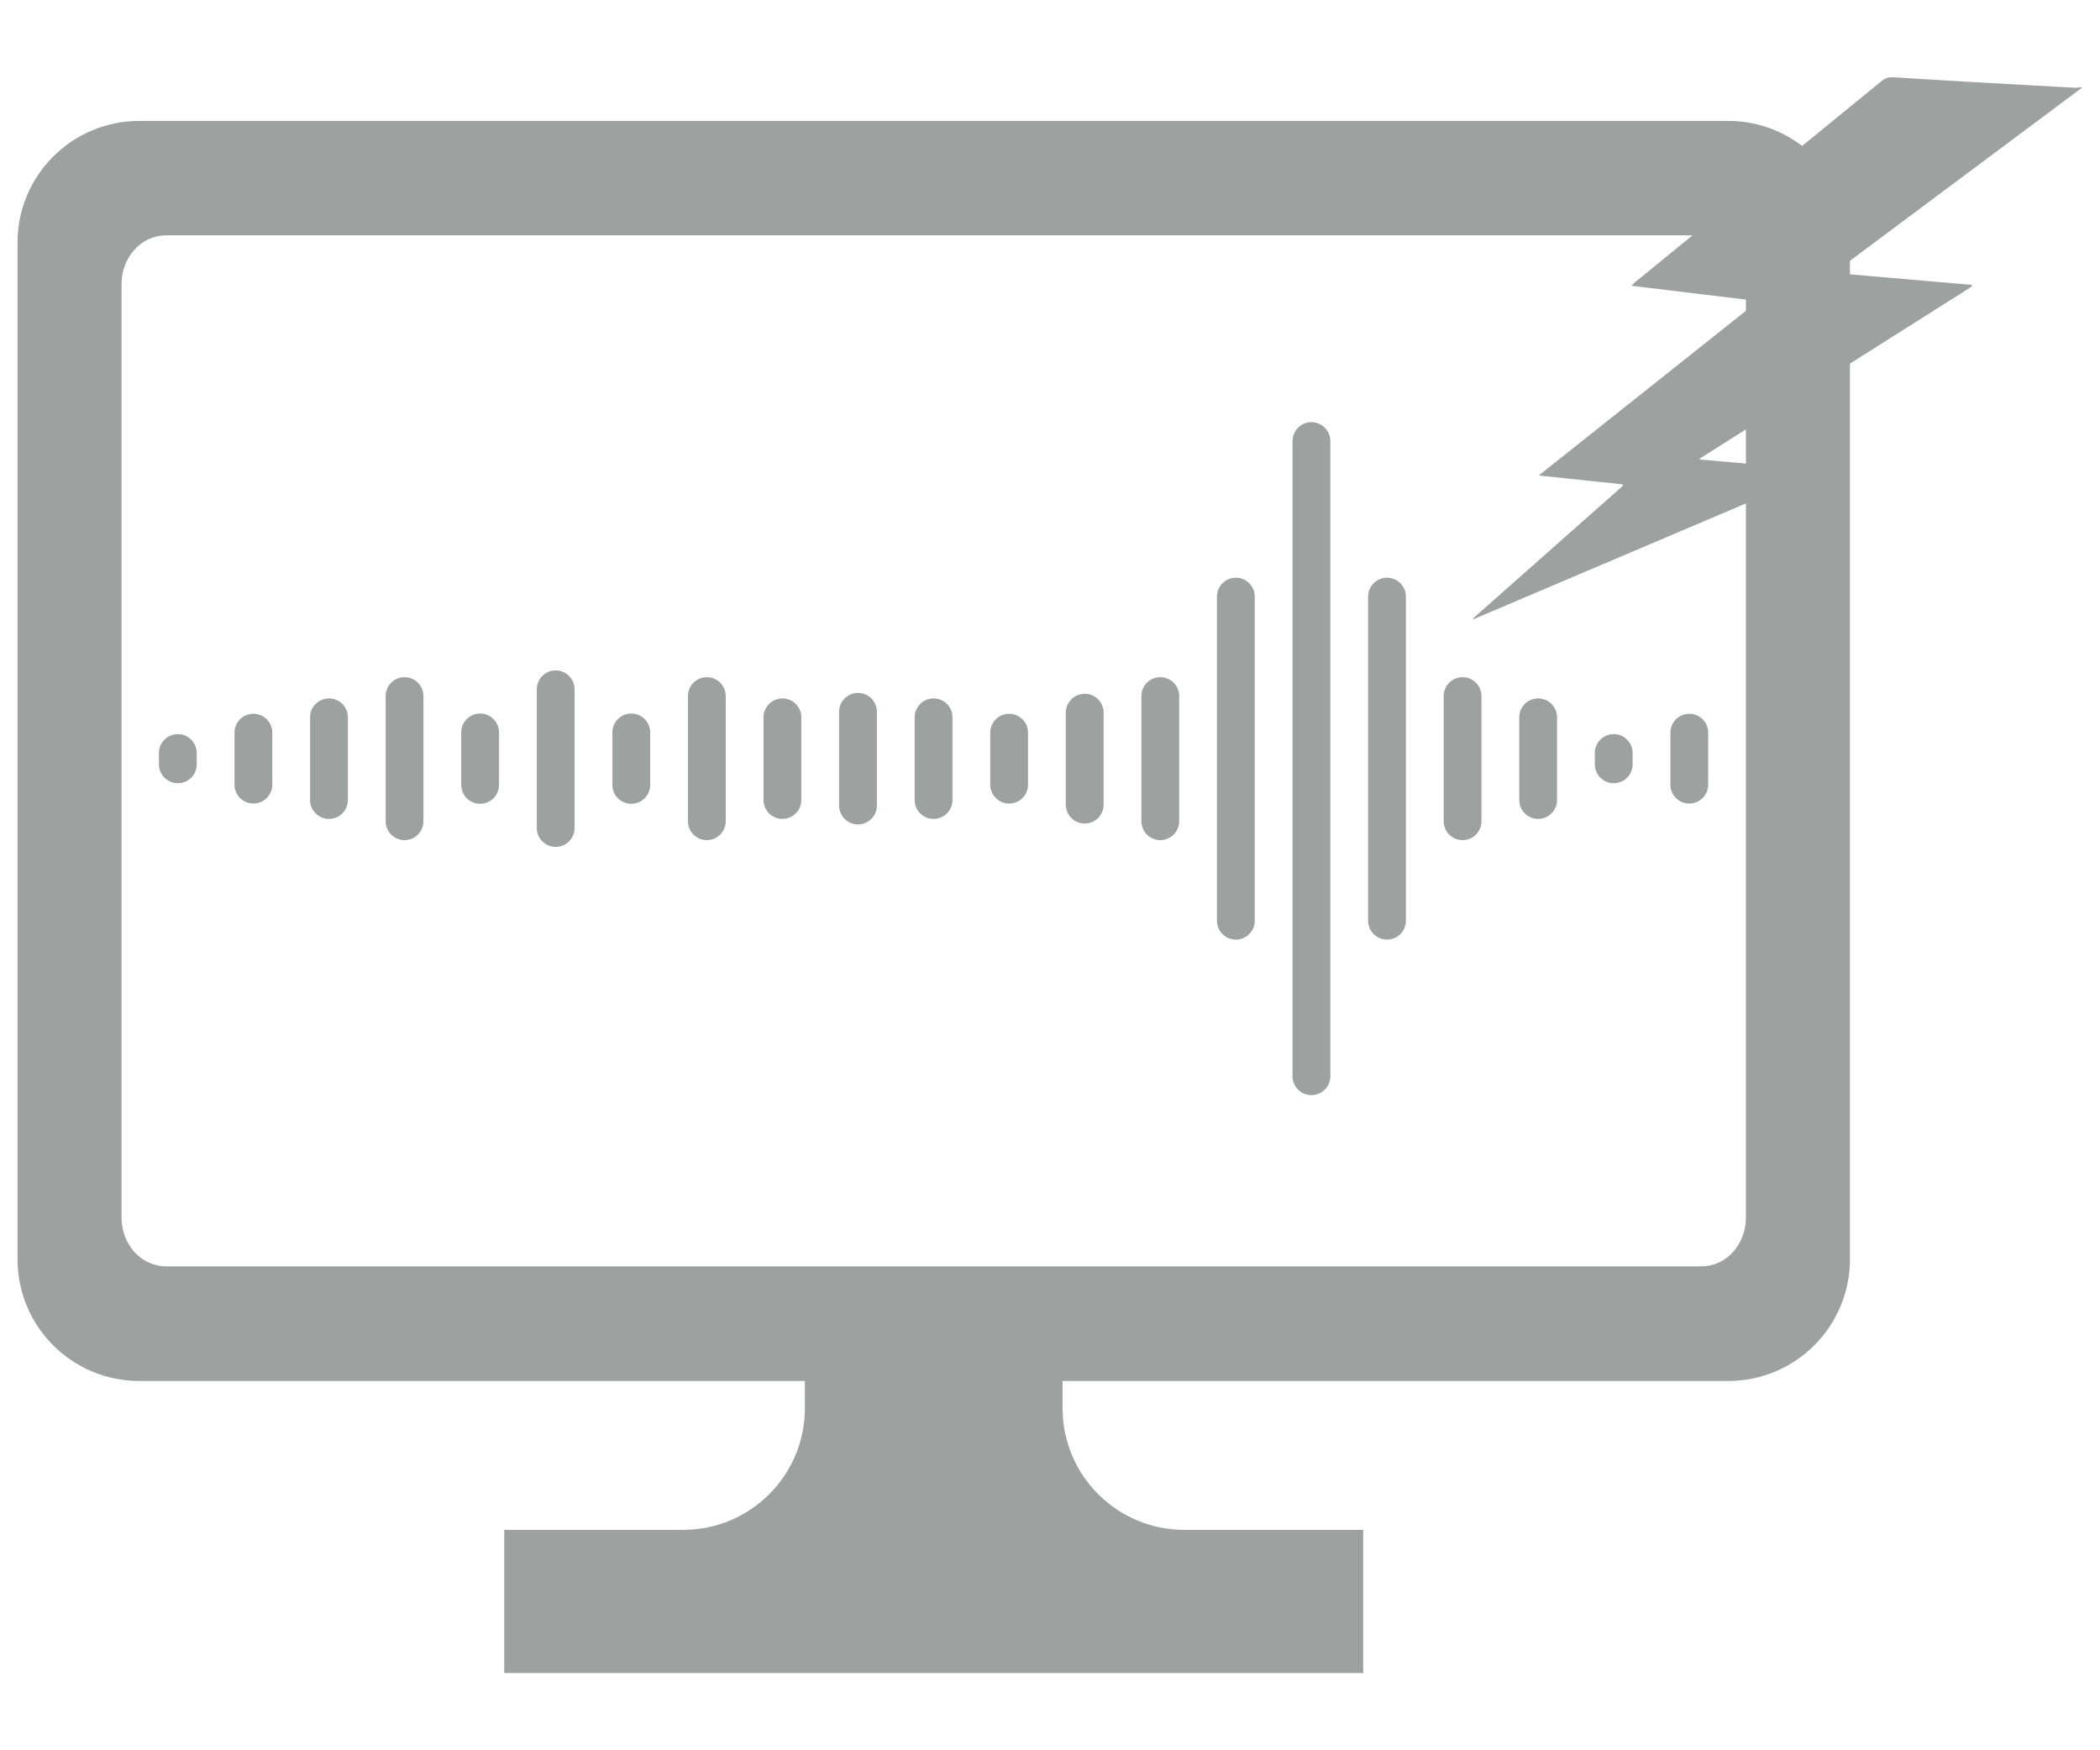 <?xml version="1.0" encoding="UTF-8"?><svg id="_レイヤー_2" xmlns="http://www.w3.org/2000/svg" xmlns:xlink="http://www.w3.org/1999/xlink" viewBox="0 0 120 100"><defs><style>.cls-1{fill:none;}.cls-1,.cls-2{stroke-width:0px;}.cls-3{clip-path:url(#clippath);}.cls-2{fill:#9da1a0;}</style><clipPath id="clippath"><rect class="cls-1" width="120" height="100"/></clipPath></defs><g id="_レイヤー_1-2"><g class="cls-3"><path class="cls-2" d="m98.756,6.909H7.957c-3.844,0-6.957,3.116-6.957,6.957v58.077c0,3.841,3.113,6.957,6.957,6.957h38.037v1.55c0,3.841-3.113,6.957-6.957,6.957h-10.223v8.181h49.084v-8.181h-10.223c-3.844,0-6.957-3.116-6.957-6.957v-1.55h38.037c3.844,0,6.957-3.116,6.957-6.957V13.866c0-3.841-3.113-6.957-6.957-6.957Zm1.011,62.658c0,1.538-1.133,2.784-2.531,2.784H9.477c-1.398,0-2.531-1.246-2.531-2.784V16.231c0-1.538,1.133-2.784,2.531-2.784h87.759c1.398,0,2.531,1.246,2.531,2.784v53.336h0Z"/><path class="cls-2" d="m96.531,40.781c-.596,0-1.08.483-1.08,1.08v2.968c0,.596.483,1.08,1.08,1.08s1.08-.483,1.08-1.08v-2.968c0-.596-.483-1.08-1.08-1.08Z"/><path class="cls-2" d="m92.213,41.942c-.596,0-1.08.483-1.08,1.08v.646c0,.596.483,1.08,1.08,1.08s1.08-.483,1.08-1.08v-.646c0-.596-.483-1.08-1.08-1.08Z"/><path class="cls-2" d="m83.576,38.69c-.596,0-1.08.483-1.08,1.08v7.15c0,.596.483,1.08,1.08,1.08s1.08-.483,1.08-1.08v-7.15c0-.596-.483-1.08-1.08-1.08Z"/><path class="cls-2" d="m74.939,24.12c-.596,0-1.08.483-1.08,1.08v36.289c0,.596.483,1.08,1.08,1.08s1.08-.483,1.08-1.08V25.2c0-.596-.483-1.08-1.08-1.08Z"/><path class="cls-2" d="m79.257,33.007c-.596,0-1.08.483-1.08,1.08v18.516c0,.596.483,1.08,1.08,1.08s1.08-.483,1.08-1.08v-18.516c0-.596-.483-1.08-1.08-1.08Z"/><path class="cls-2" d="m70.62,33.007c-.596,0-1.08.483-1.08,1.08v18.516c0,.596.483,1.08,1.08,1.08s1.08-.483,1.08-1.08v-18.516c0-.596-.483-1.08-1.08-1.08Z"/><path class="cls-2" d="m66.302,38.69c-.596,0-1.08.483-1.08,1.08v7.15c0,.596.483,1.08,1.08,1.08s1.08-.483,1.08-1.08v-7.15c0-.596-.483-1.08-1.08-1.08Z"/><path class="cls-2" d="m18.799,39.903c-.596,0-1.08.483-1.08,1.08v4.724c0,.596.483,1.08,1.08,1.08s1.08-.483,1.08-1.08v-4.724c0-.596-.483-1.08-1.08-1.08Z"/><path class="cls-2" d="m23.117,38.69c-.596,0-1.08.483-1.08,1.08v7.15c0,.596.483,1.08,1.08,1.08s1.08-.483,1.08-1.08v-7.15c0-.596-.483-1.08-1.08-1.08Z"/><path class="cls-2" d="m27.436,40.767c-.596,0-1.08.483-1.08,1.08v2.997c0,.596.483,1.08,1.08,1.08s1.08-.483,1.08-1.08v-2.997c0-.596-.483-1.08-1.08-1.08Z"/><path class="cls-2" d="m31.754,38.303c-.596,0-1.08.483-1.08,1.08v7.923c0,.596.483,1.08,1.08,1.08s1.08-.483,1.08-1.08v-7.923c0-.596-.483-1.08-1.08-1.08Z"/><path class="cls-2" d="m36.073,40.767c-.596,0-1.08.483-1.08,1.08v2.997c0,.596.483,1.08,1.08,1.08s1.08-.483,1.08-1.08v-2.997c0-.596-.483-1.08-1.08-1.08Z"/><path class="cls-2" d="m14.48,40.781c-.596,0-1.08.483-1.08,1.08v2.968c0,.596.483,1.08,1.08,1.08s1.08-.483,1.08-1.08v-2.968c0-.596-.483-1.08-1.08-1.08Z"/><path class="cls-2" d="m10.162,41.942c-.596,0-1.08.483-1.08,1.08v.646c0,.596.483,1.08,1.08,1.08s1.08-.483,1.08-1.08v-.646c0-.596-.483-1.08-1.08-1.08Z"/><path class="cls-2" d="m40.391,38.69c-.596,0-1.08.483-1.08,1.08v7.15c0,.596.483,1.08,1.08,1.08s1.08-.483,1.08-1.08v-7.15c0-.596-.483-1.08-1.08-1.08Z"/><path class="cls-2" d="m44.71,39.903c-.596,0-1.08.483-1.08,1.08v4.724c0,.596.483,1.08,1.08,1.08s1.08-.483,1.08-1.08v-4.724c0-.596-.483-1.08-1.08-1.08Z"/><path class="cls-2" d="m49.028,39.588c-.596,0-1.08.483-1.08,1.08v5.355c0,.596.483,1.08,1.08,1.08s1.08-.483,1.08-1.08v-5.355c0-.596-.483-1.08-1.08-1.08Z"/><path class="cls-2" d="m61.983,39.638c-.596,0-1.08.483-1.08,1.08v5.254c0,.596.483,1.08,1.08,1.08s1.08-.483,1.08-1.08v-5.254c0-.596-.483-1.08-1.08-1.08Z"/><path class="cls-2" d="m53.347,39.903c-.596,0-1.08.483-1.08,1.08v4.724c0,.596.483,1.08,1.08,1.08s1.08-.483,1.08-1.08v-4.724c0-.596-.483-1.08-1.08-1.08Z"/><path class="cls-2" d="m57.665,40.781c-.596,0-1.08.483-1.08,1.08v2.968c0,.596.483,1.08,1.08,1.08s1.08-.483,1.08-1.08v-2.968c0-.596-.483-1.08-1.08-1.08Z"/><path class="cls-2" d="m87.894,39.903c-.596,0-1.08.483-1.08,1.08v4.724c0,.596.483,1.08,1.08,1.08s1.08-.483,1.08-1.08v-4.724c0-.596-.483-1.08-1.08-1.08Z"/><path class="cls-2" d="m119,4.99c-4.704,3.508-9.408,7.017-14.112,10.525.006.03.011.059.017.089,2.587.224,5.174.449,7.761.673.005.03.01.061.015.091-5.185,3.278-10.369,6.556-15.554,9.834.005.018.01.037.015.055,2.342.203,4.684.406,7.076.614-6.697,2.846-13.359,5.677-20.021,8.508-.011-.013-.022-.025-.032-.038,2.858-2.53,5.716-5.06,8.575-7.59-.011-.027-.022-.054-.033-.08-1.566-.165-3.132-.33-4.78-.504,4.194-3.333,8.317-6.609,12.44-9.885-.005-.031-.009-.063-.014-.094-2.36-.285-4.72-.57-7.137-.862.104-.097.16-.156.222-.207,4.697-3.83,9.395-7.658,14.088-11.494.209-.171.42-.224.671-.209,1.525.093,3.051.188,4.577.276,1.928.111,3.857.217,5.785.322.11.006.221-.021.332-.032.037.003.075.006.112.01Z"/></g></g></svg>